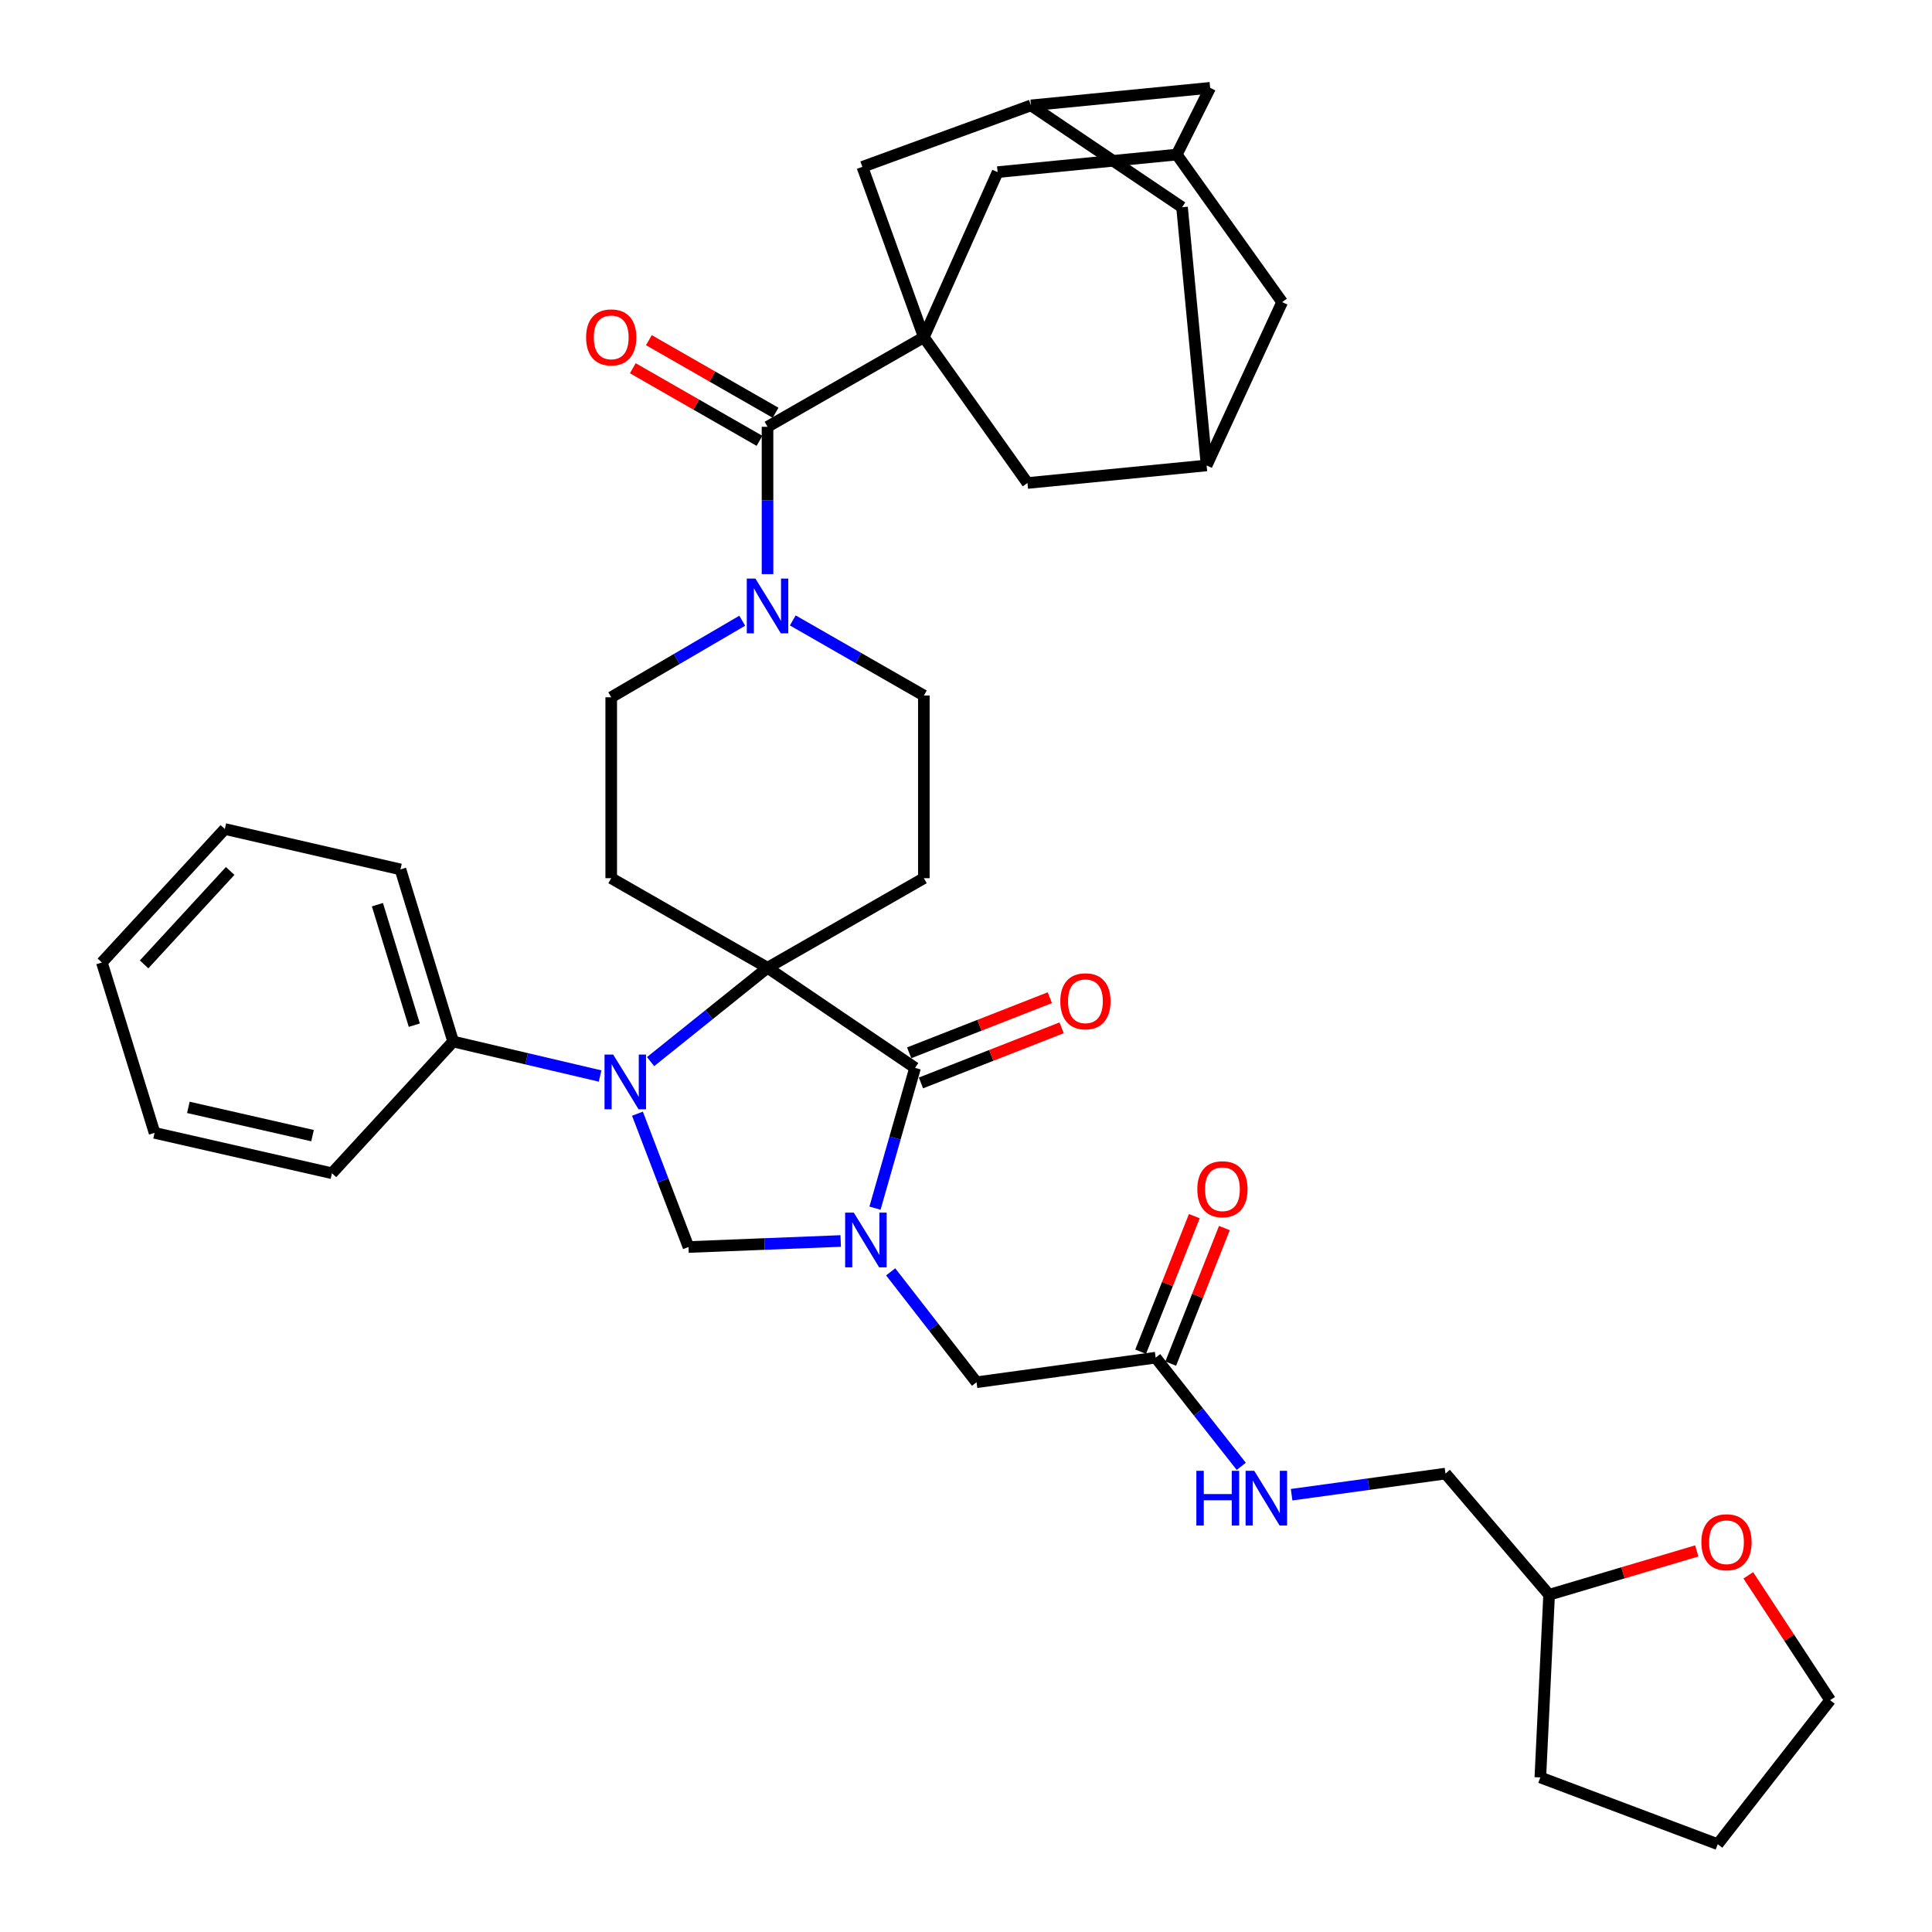 <?xml version='1.0' encoding='iso-8859-1'?>
<svg version='1.1' baseProfile='full'
              xmlns='http://www.w3.org/2000/svg'
                      xmlns:rdkit='http://www.rdkit.org/xml'
                      xmlns:xlink='http://www.w3.org/1999/xlink'
                  xml:space='preserve'
width='1000px' height='1000px' viewBox='0 0 1000 1000'>
<!-- END OF HEADER -->
<rect style='opacity:1.0;fill:#FFFFFF;stroke:none' width='1000' height='1000' x='0' y='0'> </rect>
<path class='bond-0' d='M 478.185,174.547 L 516.363,89.093' style='fill:none;fill-rule:evenodd;stroke:#000000;stroke-width:6px;stroke-linecap:butt;stroke-linejoin:miter;stroke-opacity:1' />
<path class='bond-1' d='M 478.185,174.547 L 446.361,86.368' style='fill:none;fill-rule:evenodd;stroke:#000000;stroke-width:6px;stroke-linecap:butt;stroke-linejoin:miter;stroke-opacity:1' />
<path class='bond-2' d='M 478.185,174.547 L 531.815,250.001' style='fill:none;fill-rule:evenodd;stroke:#000000;stroke-width:6px;stroke-linecap:butt;stroke-linejoin:miter;stroke-opacity:1' />
<path class='bond-3' d='M 478.185,174.547 L 397.271,220.912' style='fill:none;fill-rule:evenodd;stroke:#000000;stroke-width:6px;stroke-linecap:butt;stroke-linejoin:miter;stroke-opacity:1' />
<path class='bond-4' d='M 384.188,321.283 L 350.277,341.095' style='fill:none;fill-rule:evenodd;stroke:#0000FF;stroke-width:6px;stroke-linecap:butt;stroke-linejoin:miter;stroke-opacity:1' />
<path class='bond-4' d='M 350.277,341.095 L 316.366,360.907' style='fill:none;fill-rule:evenodd;stroke:#000000;stroke-width:6px;stroke-linecap:butt;stroke-linejoin:miter;stroke-opacity:1' />
<path class='bond-5' d='M 397.271,297.162 L 397.271,259.037' style='fill:none;fill-rule:evenodd;stroke:#0000FF;stroke-width:6px;stroke-linecap:butt;stroke-linejoin:miter;stroke-opacity:1' />
<path class='bond-5' d='M 397.271,259.037 L 397.271,220.912' style='fill:none;fill-rule:evenodd;stroke:#000000;stroke-width:6px;stroke-linecap:butt;stroke-linejoin:miter;stroke-opacity:1' />
<path class='bond-6' d='M 410.342,321.13 L 444.264,340.567' style='fill:none;fill-rule:evenodd;stroke:#0000FF;stroke-width:6px;stroke-linecap:butt;stroke-linejoin:miter;stroke-opacity:1' />
<path class='bond-6' d='M 444.264,340.567 L 478.185,360.005' style='fill:none;fill-rule:evenodd;stroke:#000000;stroke-width:6px;stroke-linecap:butt;stroke-linejoin:miter;stroke-opacity:1' />
<path class='bond-7' d='M 401.434,213.647 L 368.647,194.858' style='fill:none;fill-rule:evenodd;stroke:#000000;stroke-width:6px;stroke-linecap:butt;stroke-linejoin:miter;stroke-opacity:1' />
<path class='bond-7' d='M 368.647,194.858 L 335.86,176.069' style='fill:none;fill-rule:evenodd;stroke:#FF0000;stroke-width:6px;stroke-linecap:butt;stroke-linejoin:miter;stroke-opacity:1' />
<path class='bond-7' d='M 393.108,228.176 L 360.321,209.386' style='fill:none;fill-rule:evenodd;stroke:#000000;stroke-width:6px;stroke-linecap:butt;stroke-linejoin:miter;stroke-opacity:1' />
<path class='bond-7' d='M 360.321,209.386 L 327.534,190.597' style='fill:none;fill-rule:evenodd;stroke:#FF0000;stroke-width:6px;stroke-linecap:butt;stroke-linejoin:miter;stroke-opacity:1' />
<path class='bond-8' d='M 516.363,89.093 L 609.092,80.004' style='fill:none;fill-rule:evenodd;stroke:#000000;stroke-width:6px;stroke-linecap:butt;stroke-linejoin:miter;stroke-opacity:1' />
<path class='bond-9' d='M 446.361,86.368 L 533.638,54.543' style='fill:none;fill-rule:evenodd;stroke:#000000;stroke-width:6px;stroke-linecap:butt;stroke-linejoin:miter;stroke-opacity:1' />
<path class='bond-10' d='M 878.237,802.751 L 840.026,814.102' style='fill:none;fill-rule:evenodd;stroke:#FF0000;stroke-width:6px;stroke-linecap:butt;stroke-linejoin:miter;stroke-opacity:1' />
<path class='bond-10' d='M 840.026,814.102 L 801.815,825.453' style='fill:none;fill-rule:evenodd;stroke:#000000;stroke-width:6px;stroke-linecap:butt;stroke-linejoin:miter;stroke-opacity:1' />
<path class='bond-11' d='M 904.912,815.383 L 926.091,847.689' style='fill:none;fill-rule:evenodd;stroke:#FF0000;stroke-width:6px;stroke-linecap:butt;stroke-linejoin:miter;stroke-opacity:1' />
<path class='bond-11' d='M 926.091,847.689 L 947.271,879.994' style='fill:none;fill-rule:evenodd;stroke:#000000;stroke-width:6px;stroke-linecap:butt;stroke-linejoin:miter;stroke-opacity:1' />
<path class='bond-12' d='M 598.18,702.723 L 620.331,730.85' style='fill:none;fill-rule:evenodd;stroke:#000000;stroke-width:6px;stroke-linecap:butt;stroke-linejoin:miter;stroke-opacity:1' />
<path class='bond-12' d='M 620.331,730.85 L 642.482,758.977' style='fill:none;fill-rule:evenodd;stroke:#0000FF;stroke-width:6px;stroke-linecap:butt;stroke-linejoin:miter;stroke-opacity:1' />
<path class='bond-13' d='M 605.965,705.805 L 619.853,670.724' style='fill:none;fill-rule:evenodd;stroke:#000000;stroke-width:6px;stroke-linecap:butt;stroke-linejoin:miter;stroke-opacity:1' />
<path class='bond-13' d='M 619.853,670.724 L 633.742,635.643' style='fill:none;fill-rule:evenodd;stroke:#FF0000;stroke-width:6px;stroke-linecap:butt;stroke-linejoin:miter;stroke-opacity:1' />
<path class='bond-13' d='M 590.396,699.641 L 604.284,664.56' style='fill:none;fill-rule:evenodd;stroke:#000000;stroke-width:6px;stroke-linecap:butt;stroke-linejoin:miter;stroke-opacity:1' />
<path class='bond-13' d='M 604.284,664.56 L 618.173,629.48' style='fill:none;fill-rule:evenodd;stroke:#FF0000;stroke-width:6px;stroke-linecap:butt;stroke-linejoin:miter;stroke-opacity:1' />
<path class='bond-14' d='M 598.18,702.723 L 505.451,715.449' style='fill:none;fill-rule:evenodd;stroke:#000000;stroke-width:6px;stroke-linecap:butt;stroke-linejoin:miter;stroke-opacity:1' />
<path class='bond-15' d='M 668.536,773.656 L 708.361,768.191' style='fill:none;fill-rule:evenodd;stroke:#0000FF;stroke-width:6px;stroke-linecap:butt;stroke-linejoin:miter;stroke-opacity:1' />
<path class='bond-15' d='M 708.361,768.191 L 748.185,762.725' style='fill:none;fill-rule:evenodd;stroke:#000000;stroke-width:6px;stroke-linecap:butt;stroke-linejoin:miter;stroke-opacity:1' />
<path class='bond-16' d='M 801.815,825.453 L 748.185,762.725' style='fill:none;fill-rule:evenodd;stroke:#000000;stroke-width:6px;stroke-linecap:butt;stroke-linejoin:miter;stroke-opacity:1' />
<path class='bond-17' d='M 801.815,825.453 L 797.275,919.995' style='fill:none;fill-rule:evenodd;stroke:#000000;stroke-width:6px;stroke-linecap:butt;stroke-linejoin:miter;stroke-opacity:1' />
<path class='bond-18' d='M 316.366,360.907 L 316.366,454.547' style='fill:none;fill-rule:evenodd;stroke:#000000;stroke-width:6px;stroke-linecap:butt;stroke-linejoin:miter;stroke-opacity:1' />
<path class='bond-19' d='M 316.366,454.547 L 397.271,500.912' style='fill:none;fill-rule:evenodd;stroke:#000000;stroke-width:6px;stroke-linecap:butt;stroke-linejoin:miter;stroke-opacity:1' />
<path class='bond-20' d='M 397.271,500.912 L 478.185,454.547' style='fill:none;fill-rule:evenodd;stroke:#000000;stroke-width:6px;stroke-linecap:butt;stroke-linejoin:miter;stroke-opacity:1' />
<path class='bond-21' d='M 397.271,500.912 L 473.636,552.727' style='fill:none;fill-rule:evenodd;stroke:#000000;stroke-width:6px;stroke-linecap:butt;stroke-linejoin:miter;stroke-opacity:1' />
<path class='bond-22' d='M 397.271,500.912 L 367.006,525.2' style='fill:none;fill-rule:evenodd;stroke:#000000;stroke-width:6px;stroke-linecap:butt;stroke-linejoin:miter;stroke-opacity:1' />
<path class='bond-22' d='M 367.006,525.2 L 336.741,549.489' style='fill:none;fill-rule:evenodd;stroke:#0000FF;stroke-width:6px;stroke-linecap:butt;stroke-linejoin:miter;stroke-opacity:1' />
<path class='bond-23' d='M 478.185,454.547 L 478.185,360.005' style='fill:none;fill-rule:evenodd;stroke:#000000;stroke-width:6px;stroke-linecap:butt;stroke-linejoin:miter;stroke-opacity:1' />
<path class='bond-24' d='M 356.367,645.456 L 395.757,643.896' style='fill:none;fill-rule:evenodd;stroke:#000000;stroke-width:6px;stroke-linecap:butt;stroke-linejoin:miter;stroke-opacity:1' />
<path class='bond-24' d='M 395.757,643.896 L 435.147,642.335' style='fill:none;fill-rule:evenodd;stroke:#0000FF;stroke-width:6px;stroke-linecap:butt;stroke-linejoin:miter;stroke-opacity:1' />
<path class='bond-25' d='M 356.367,645.456 L 343.153,610.953' style='fill:none;fill-rule:evenodd;stroke:#000000;stroke-width:6px;stroke-linecap:butt;stroke-linejoin:miter;stroke-opacity:1' />
<path class='bond-25' d='M 343.153,610.953 L 329.94,576.45' style='fill:none;fill-rule:evenodd;stroke:#0000FF;stroke-width:6px;stroke-linecap:butt;stroke-linejoin:miter;stroke-opacity:1' />
<path class='bond-26' d='M 452.891,625.342 L 463.264,589.035' style='fill:none;fill-rule:evenodd;stroke:#0000FF;stroke-width:6px;stroke-linecap:butt;stroke-linejoin:miter;stroke-opacity:1' />
<path class='bond-26' d='M 463.264,589.035 L 473.636,552.727' style='fill:none;fill-rule:evenodd;stroke:#000000;stroke-width:6px;stroke-linecap:butt;stroke-linejoin:miter;stroke-opacity:1' />
<path class='bond-27' d='M 461.011,658.311 L 483.231,686.88' style='fill:none;fill-rule:evenodd;stroke:#0000FF;stroke-width:6px;stroke-linecap:butt;stroke-linejoin:miter;stroke-opacity:1' />
<path class='bond-27' d='M 483.231,686.88 L 505.451,715.449' style='fill:none;fill-rule:evenodd;stroke:#000000;stroke-width:6px;stroke-linecap:butt;stroke-linejoin:miter;stroke-opacity:1' />
<path class='bond-28' d='M 476.691,560.523 L 513.097,546.258' style='fill:none;fill-rule:evenodd;stroke:#000000;stroke-width:6px;stroke-linecap:butt;stroke-linejoin:miter;stroke-opacity:1' />
<path class='bond-28' d='M 513.097,546.258 L 549.503,531.994' style='fill:none;fill-rule:evenodd;stroke:#FF0000;stroke-width:6px;stroke-linecap:butt;stroke-linejoin:miter;stroke-opacity:1' />
<path class='bond-28' d='M 470.582,544.932 L 506.988,530.668' style='fill:none;fill-rule:evenodd;stroke:#000000;stroke-width:6px;stroke-linecap:butt;stroke-linejoin:miter;stroke-opacity:1' />
<path class='bond-28' d='M 506.988,530.668 L 543.394,516.403' style='fill:none;fill-rule:evenodd;stroke:#FF0000;stroke-width:6px;stroke-linecap:butt;stroke-linejoin:miter;stroke-opacity:1' />
<path class='bond-29' d='M 310.613,556.944 L 272.581,548.017' style='fill:none;fill-rule:evenodd;stroke:#0000FF;stroke-width:6px;stroke-linecap:butt;stroke-linejoin:miter;stroke-opacity:1' />
<path class='bond-29' d='M 272.581,548.017 L 234.549,539.09' style='fill:none;fill-rule:evenodd;stroke:#000000;stroke-width:6px;stroke-linecap:butt;stroke-linejoin:miter;stroke-opacity:1' />
<path class='bond-30' d='M 234.549,539.09 L 207.274,449.998' style='fill:none;fill-rule:evenodd;stroke:#000000;stroke-width:6px;stroke-linecap:butt;stroke-linejoin:miter;stroke-opacity:1' />
<path class='bond-30' d='M 214.447,530.628 L 195.354,468.264' style='fill:none;fill-rule:evenodd;stroke:#000000;stroke-width:6px;stroke-linecap:butt;stroke-linejoin:miter;stroke-opacity:1' />
<path class='bond-31' d='M 234.549,539.09 L 171.822,607.269' style='fill:none;fill-rule:evenodd;stroke:#000000;stroke-width:6px;stroke-linecap:butt;stroke-linejoin:miter;stroke-opacity:1' />
<path class='bond-32' d='M 207.274,449.998 L 116.369,429.095' style='fill:none;fill-rule:evenodd;stroke:#000000;stroke-width:6px;stroke-linecap:butt;stroke-linejoin:miter;stroke-opacity:1' />
<path class='bond-33' d='M 116.369,429.095 L 52.729,498.186' style='fill:none;fill-rule:evenodd;stroke:#000000;stroke-width:6px;stroke-linecap:butt;stroke-linejoin:miter;stroke-opacity:1' />
<path class='bond-33' d='M 119.139,450.803 L 74.591,499.167' style='fill:none;fill-rule:evenodd;stroke:#000000;stroke-width:6px;stroke-linecap:butt;stroke-linejoin:miter;stroke-opacity:1' />
<path class='bond-34' d='M 52.729,498.186 L 80.004,586.366' style='fill:none;fill-rule:evenodd;stroke:#000000;stroke-width:6px;stroke-linecap:butt;stroke-linejoin:miter;stroke-opacity:1' />
<path class='bond-35' d='M 80.004,586.366 L 171.822,607.269' style='fill:none;fill-rule:evenodd;stroke:#000000;stroke-width:6px;stroke-linecap:butt;stroke-linejoin:miter;stroke-opacity:1' />
<path class='bond-35' d='M 97.494,573.174 L 161.766,587.806' style='fill:none;fill-rule:evenodd;stroke:#000000;stroke-width:6px;stroke-linecap:butt;stroke-linejoin:miter;stroke-opacity:1' />
<path class='bond-36' d='M 947.271,879.994 L 889.092,954.545' style='fill:none;fill-rule:evenodd;stroke:#000000;stroke-width:6px;stroke-linecap:butt;stroke-linejoin:miter;stroke-opacity:1' />
<path class='bond-37' d='M 797.275,919.995 L 889.092,954.545' style='fill:none;fill-rule:evenodd;stroke:#000000;stroke-width:6px;stroke-linecap:butt;stroke-linejoin:miter;stroke-opacity:1' />
<path class='bond-38' d='M 531.815,250.001 L 624.544,240.912' style='fill:none;fill-rule:evenodd;stroke:#000000;stroke-width:6px;stroke-linecap:butt;stroke-linejoin:miter;stroke-opacity:1' />
<path class='bond-39' d='M 533.638,54.543 L 626.367,45.455' style='fill:none;fill-rule:evenodd;stroke:#000000;stroke-width:6px;stroke-linecap:butt;stroke-linejoin:miter;stroke-opacity:1' />
<path class='bond-40' d='M 533.638,54.543 L 611.818,107.271' style='fill:none;fill-rule:evenodd;stroke:#000000;stroke-width:6px;stroke-linecap:butt;stroke-linejoin:miter;stroke-opacity:1' />
<path class='bond-41' d='M 624.544,240.912 L 663.633,156.37' style='fill:none;fill-rule:evenodd;stroke:#000000;stroke-width:6px;stroke-linecap:butt;stroke-linejoin:miter;stroke-opacity:1' />
<path class='bond-42' d='M 624.544,240.912 L 611.818,107.271' style='fill:none;fill-rule:evenodd;stroke:#000000;stroke-width:6px;stroke-linecap:butt;stroke-linejoin:miter;stroke-opacity:1' />
<path class='bond-43' d='M 609.092,80.004 L 663.633,156.37' style='fill:none;fill-rule:evenodd;stroke:#000000;stroke-width:6px;stroke-linecap:butt;stroke-linejoin:miter;stroke-opacity:1' />
<path class='bond-44' d='M 609.092,80.004 L 626.367,45.455' style='fill:none;fill-rule:evenodd;stroke:#000000;stroke-width:6px;stroke-linecap:butt;stroke-linejoin:miter;stroke-opacity:1' />
<path  class='atom-1' d='M 391.011 299.48
L 400.291 314.48
Q 401.211 315.96, 402.691 318.64
Q 404.171 321.32, 404.251 321.48
L 404.251 299.48
L 408.011 299.48
L 408.011 327.8
L 404.131 327.8
L 394.171 311.4
Q 393.011 309.48, 391.771 307.28
Q 390.571 305.08, 390.211 304.4
L 390.211 327.8
L 386.531 327.8
L 386.531 299.48
L 391.011 299.48
' fill='#0000FF'/>
<path  class='atom-3' d='M 303.366 174.627
Q 303.366 167.827, 306.726 164.027
Q 310.086 160.227, 316.366 160.227
Q 322.646 160.227, 326.006 164.027
Q 329.366 167.827, 329.366 174.627
Q 329.366 181.507, 325.966 185.427
Q 322.566 189.307, 316.366 189.307
Q 310.126 189.307, 306.726 185.427
Q 303.366 181.547, 303.366 174.627
M 316.366 186.107
Q 320.686 186.107, 323.006 183.227
Q 325.366 180.307, 325.366 174.627
Q 325.366 169.067, 323.006 166.267
Q 320.686 163.427, 316.366 163.427
Q 312.046 163.427, 309.686 166.227
Q 307.366 169.027, 307.366 174.627
Q 307.366 180.347, 309.686 183.227
Q 312.046 186.107, 316.366 186.107
' fill='#FF0000'/>
<path  class='atom-6' d='M 880.632 798.257
Q 880.632 791.457, 883.992 787.657
Q 887.352 783.857, 893.632 783.857
Q 899.912 783.857, 903.272 787.657
Q 906.632 791.457, 906.632 798.257
Q 906.632 805.137, 903.232 809.057
Q 899.832 812.937, 893.632 812.937
Q 887.392 812.937, 883.992 809.057
Q 880.632 805.177, 880.632 798.257
M 893.632 809.737
Q 897.952 809.737, 900.272 806.857
Q 902.632 803.937, 902.632 798.257
Q 902.632 792.697, 900.272 789.897
Q 897.952 787.057, 893.632 787.057
Q 889.312 787.057, 886.952 789.857
Q 884.632 792.657, 884.632 798.257
Q 884.632 803.977, 886.952 806.857
Q 889.312 809.737, 893.632 809.737
' fill='#FF0000'/>
<path  class='atom-8' d='M 619.236 761.291
L 623.076 761.291
L 623.076 773.331
L 637.556 773.331
L 637.556 761.291
L 641.396 761.291
L 641.396 789.611
L 637.556 789.611
L 637.556 776.531
L 623.076 776.531
L 623.076 789.611
L 619.236 789.611
L 619.236 761.291
' fill='#0000FF'/>
<path  class='atom-8' d='M 649.196 761.291
L 658.476 776.291
Q 659.396 777.771, 660.876 780.451
Q 662.356 783.131, 662.436 783.291
L 662.436 761.291
L 666.196 761.291
L 666.196 789.611
L 662.316 789.611
L 652.356 773.211
Q 651.196 771.291, 649.956 769.091
Q 648.756 766.891, 648.396 766.211
L 648.396 789.611
L 644.716 789.611
L 644.716 761.291
L 649.196 761.291
' fill='#0000FF'/>
<path  class='atom-9' d='M 619.73 615.535
Q 619.73 608.735, 623.09 604.935
Q 626.45 601.135, 632.73 601.135
Q 639.01 601.135, 642.37 604.935
Q 645.73 608.735, 645.73 615.535
Q 645.73 622.415, 642.33 626.335
Q 638.93 630.215, 632.73 630.215
Q 626.49 630.215, 623.09 626.335
Q 619.73 622.455, 619.73 615.535
M 632.73 627.015
Q 637.05 627.015, 639.37 624.135
Q 641.73 621.215, 641.73 615.535
Q 641.73 609.975, 639.37 607.175
Q 637.05 604.335, 632.73 604.335
Q 628.41 604.335, 626.05 607.135
Q 623.73 609.935, 623.73 615.535
Q 623.73 621.255, 626.05 624.135
Q 628.41 627.015, 632.73 627.015
' fill='#FF0000'/>
<path  class='atom-17' d='M 441.924 627.659
L 451.204 642.659
Q 452.124 644.139, 453.604 646.819
Q 455.084 649.499, 455.164 649.659
L 455.164 627.659
L 458.924 627.659
L 458.924 655.979
L 455.044 655.979
L 445.084 639.579
Q 443.924 637.659, 442.684 635.459
Q 441.484 633.259, 441.124 632.579
L 441.124 655.979
L 437.444 655.979
L 437.444 627.659
L 441.924 627.659
' fill='#0000FF'/>
<path  class='atom-19' d='M 317.381 545.842
L 326.661 560.842
Q 327.581 562.322, 329.061 565.002
Q 330.541 567.682, 330.621 567.842
L 330.621 545.842
L 334.381 545.842
L 334.381 574.162
L 330.501 574.162
L 320.541 557.762
Q 319.381 555.842, 318.141 553.642
Q 316.941 551.442, 316.581 550.762
L 316.581 574.162
L 312.901 574.162
L 312.901 545.842
L 317.381 545.842
' fill='#0000FF'/>
<path  class='atom-21' d='M 548.816 518.257
Q 548.816 511.457, 552.176 507.657
Q 555.536 503.857, 561.816 503.857
Q 568.096 503.857, 571.456 507.657
Q 574.816 511.457, 574.816 518.257
Q 574.816 525.137, 571.416 529.057
Q 568.016 532.937, 561.816 532.937
Q 555.576 532.937, 552.176 529.057
Q 548.816 525.177, 548.816 518.257
M 561.816 529.737
Q 566.136 529.737, 568.456 526.857
Q 570.816 523.937, 570.816 518.257
Q 570.816 512.697, 568.456 509.897
Q 566.136 507.057, 561.816 507.057
Q 557.496 507.057, 555.136 509.857
Q 552.816 512.657, 552.816 518.257
Q 552.816 523.977, 555.136 526.857
Q 557.496 529.737, 561.816 529.737
' fill='#FF0000'/>
</svg>
